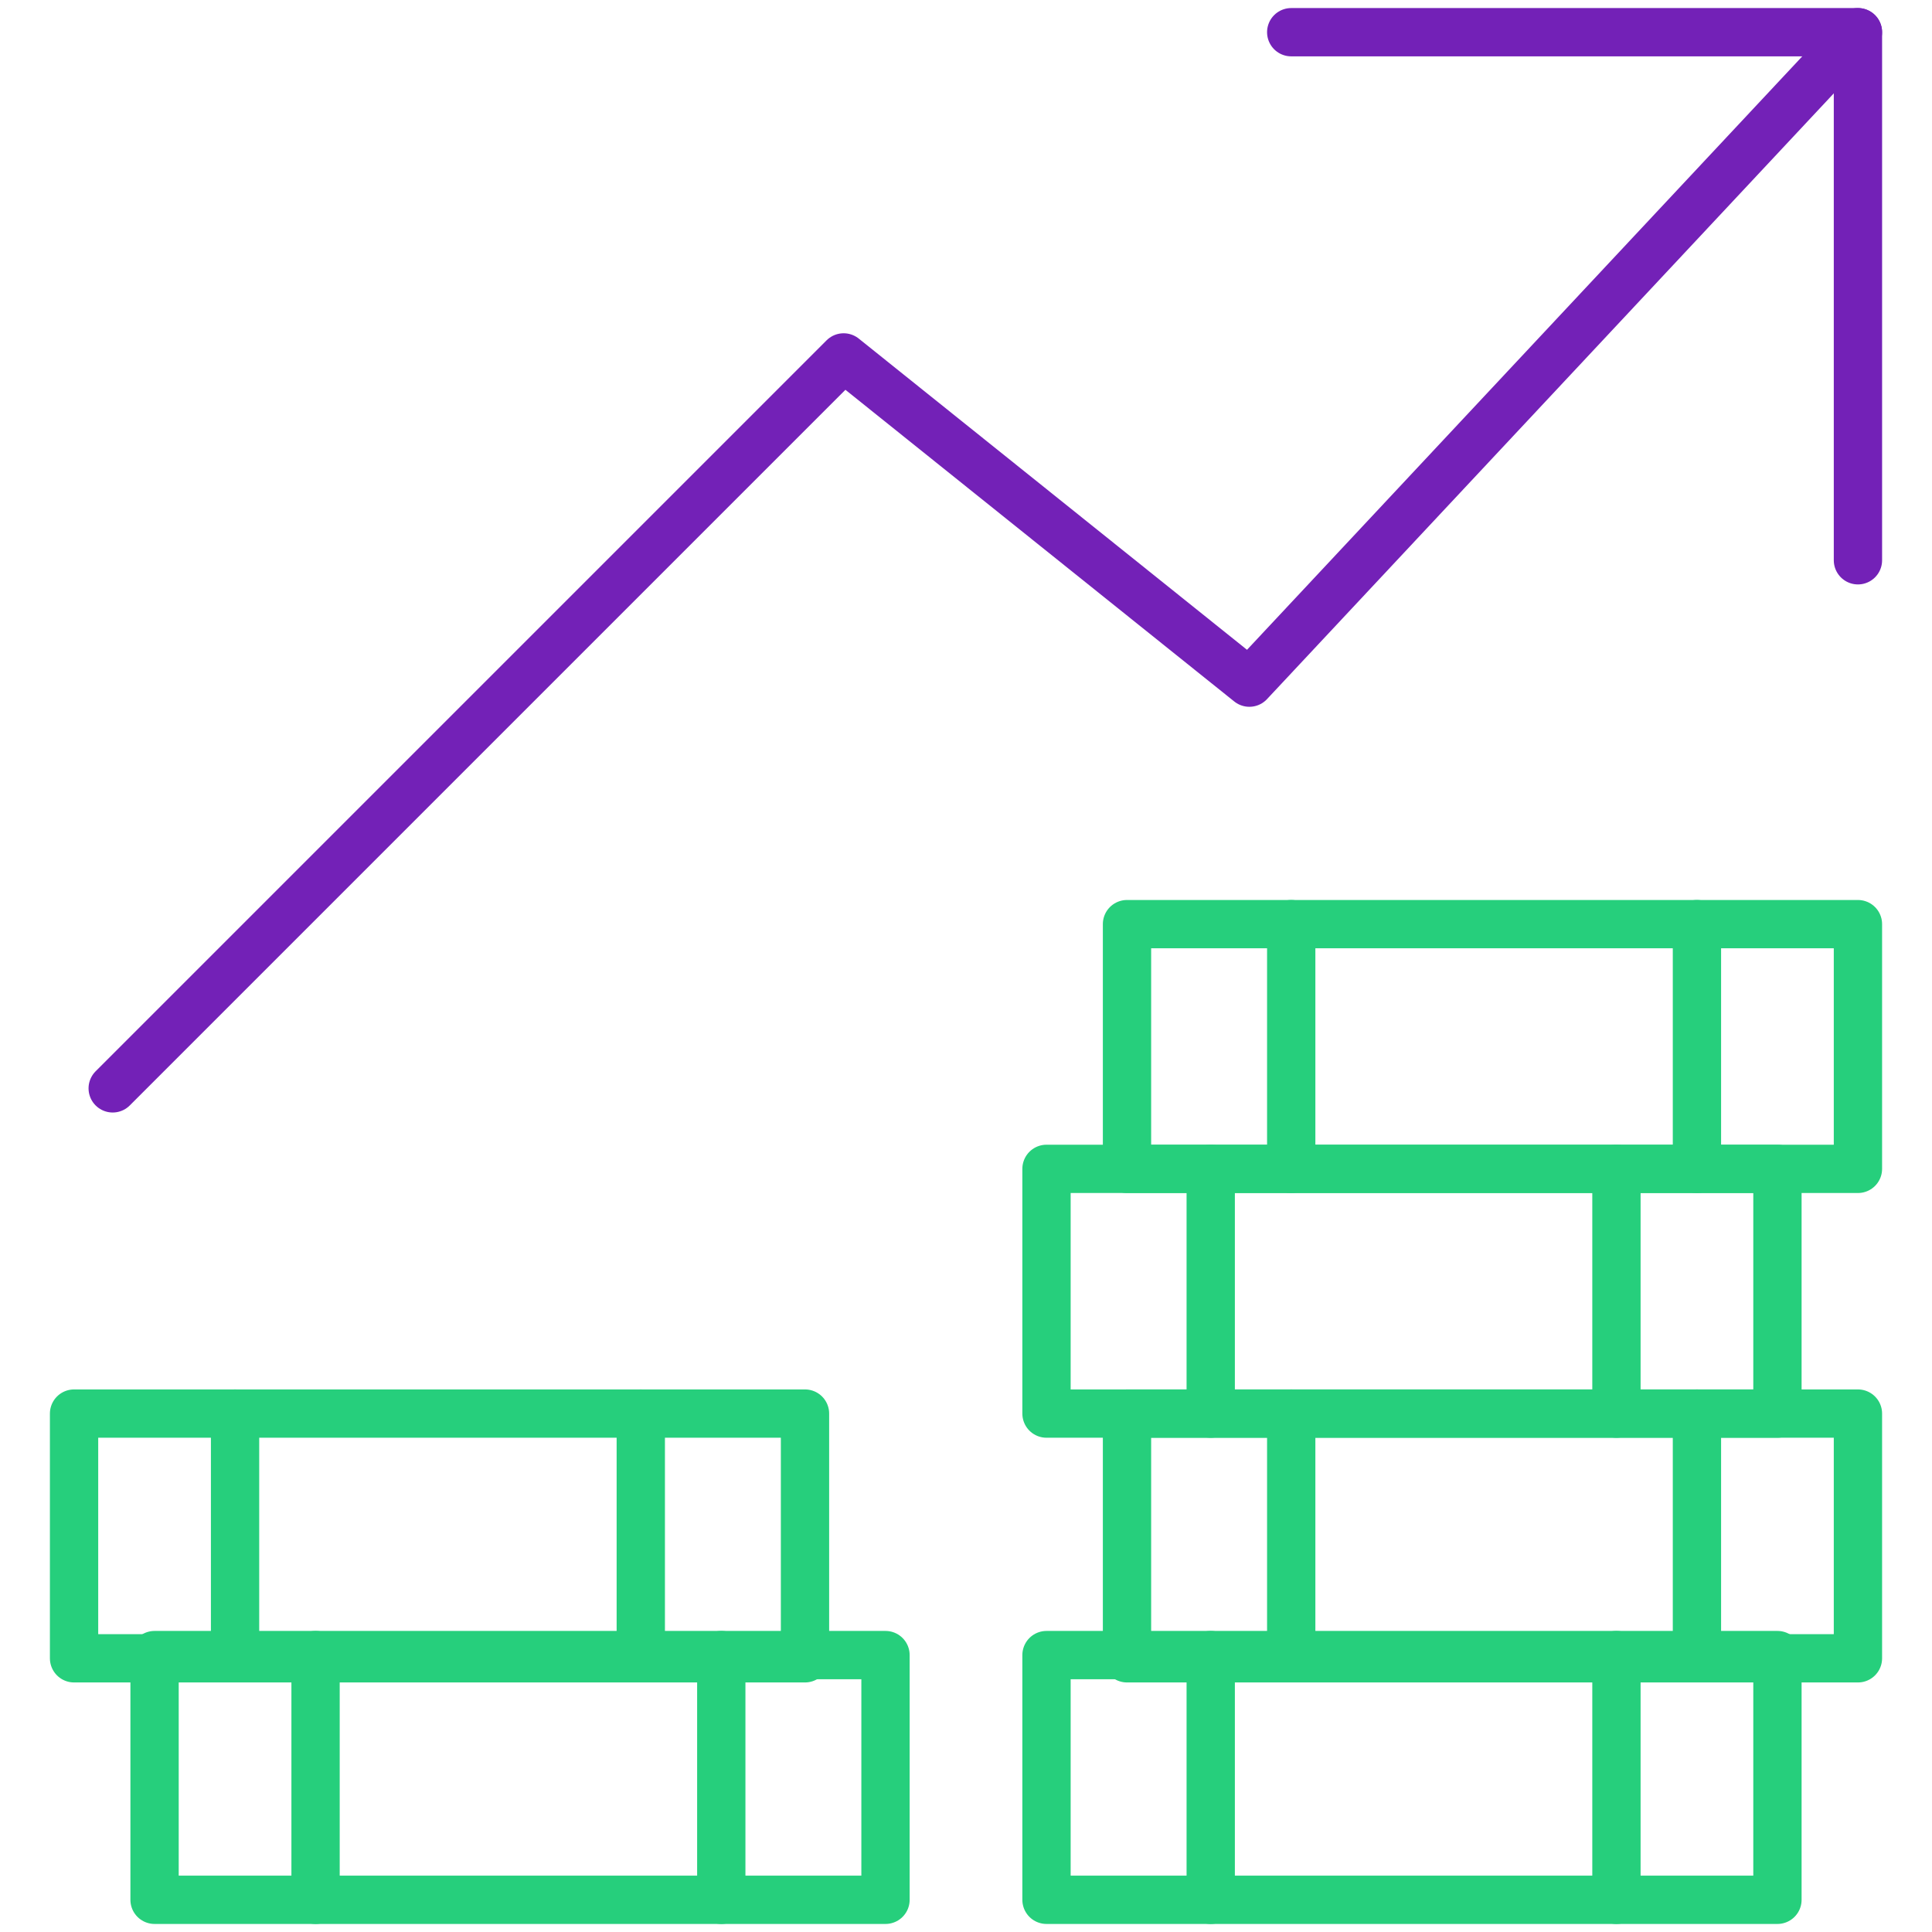 <?xml version="1.0" encoding="utf-8"?>
<!-- Generator: Adobe Illustrator 26.5.0, SVG Export Plug-In . SVG Version: 6.00 Build 0)  -->
<svg version="1.1" id="Layer_1" xmlns="http://www.w3.org/2000/svg" xmlns:xlink="http://www.w3.org/1999/xlink" x="0px" y="0px"
	 viewBox="0 0 60 60" style="enable-background:new 0 0 60 60;" xml:space="preserve">
<style type="text/css">
	.st0{fill:none;stroke:#26CF7C;stroke-width:1.5;stroke-linecap:round;stroke-linejoin:round;stroke-miterlimit:10;}
	.st1{fill:none;stroke:#7321B7;stroke-width:1.5;stroke-linecap:round;stroke-linejoin:round;stroke-miterlimit:10;}
</style>
<g>
	<line class="st0" x1="7.3" y1="43.9" x2="7.3" y2="51.4"/>
	<g>
		<rect x="35" y="28.7" class="st0" width="22.7" height="7.6"/>
		<line class="st0" x1="40.1" y1="28.7" x2="40.1" y2="36.3"/>
		<line class="st0" x1="52.7" y1="28.7" x2="52.7" y2="36.3"/>
		<rect x="32.5" y="36.3" class="st0" width="22.7" height="7.6"/>
		<line class="st0" x1="37.6" y1="36.3" x2="37.6" y2="43.9"/>
		<line class="st0" x1="50.2" y1="36.3" x2="50.2" y2="43.9"/>
		<rect x="35" y="43.9" class="st0" width="22.7" height="7.6"/>
		<line class="st0" x1="40.1" y1="43.9" x2="40.1" y2="51.4"/>
		<line class="st0" x1="52.7" y1="43.9" x2="52.7" y2="51.4"/>
		<rect x="32.5" y="51.4" class="st0" width="22.7" height="7.6"/>
		<line class="st0" x1="37.6" y1="51.4" x2="37.6" y2="59"/>
		<line class="st0" x1="50.2" y1="51.4" x2="50.2" y2="59"/>
		<rect x="2.3" y="43.9" class="st0" width="22.7" height="7.6"/>
		<line class="st0" x1="19.9" y1="43.9" x2="19.9" y2="51.4"/>
		<rect x="4.8" y="51.4" class="st0" width="22.7" height="7.6"/>
	</g>
	<line class="st0" x1="22.4" y1="51.4" x2="22.4" y2="59"/>
	<line class="st0" x1="9.8" y1="51.4" x2="9.8" y2="59"/>
	<polyline class="st1" points="3.5,33.8 26.2,11.1 38.8,21.2 57.7,1 	"/>
	<polyline class="st1" points="40.1,1 57.7,1 57.7,17.4 	"/>
</g>
</svg>
